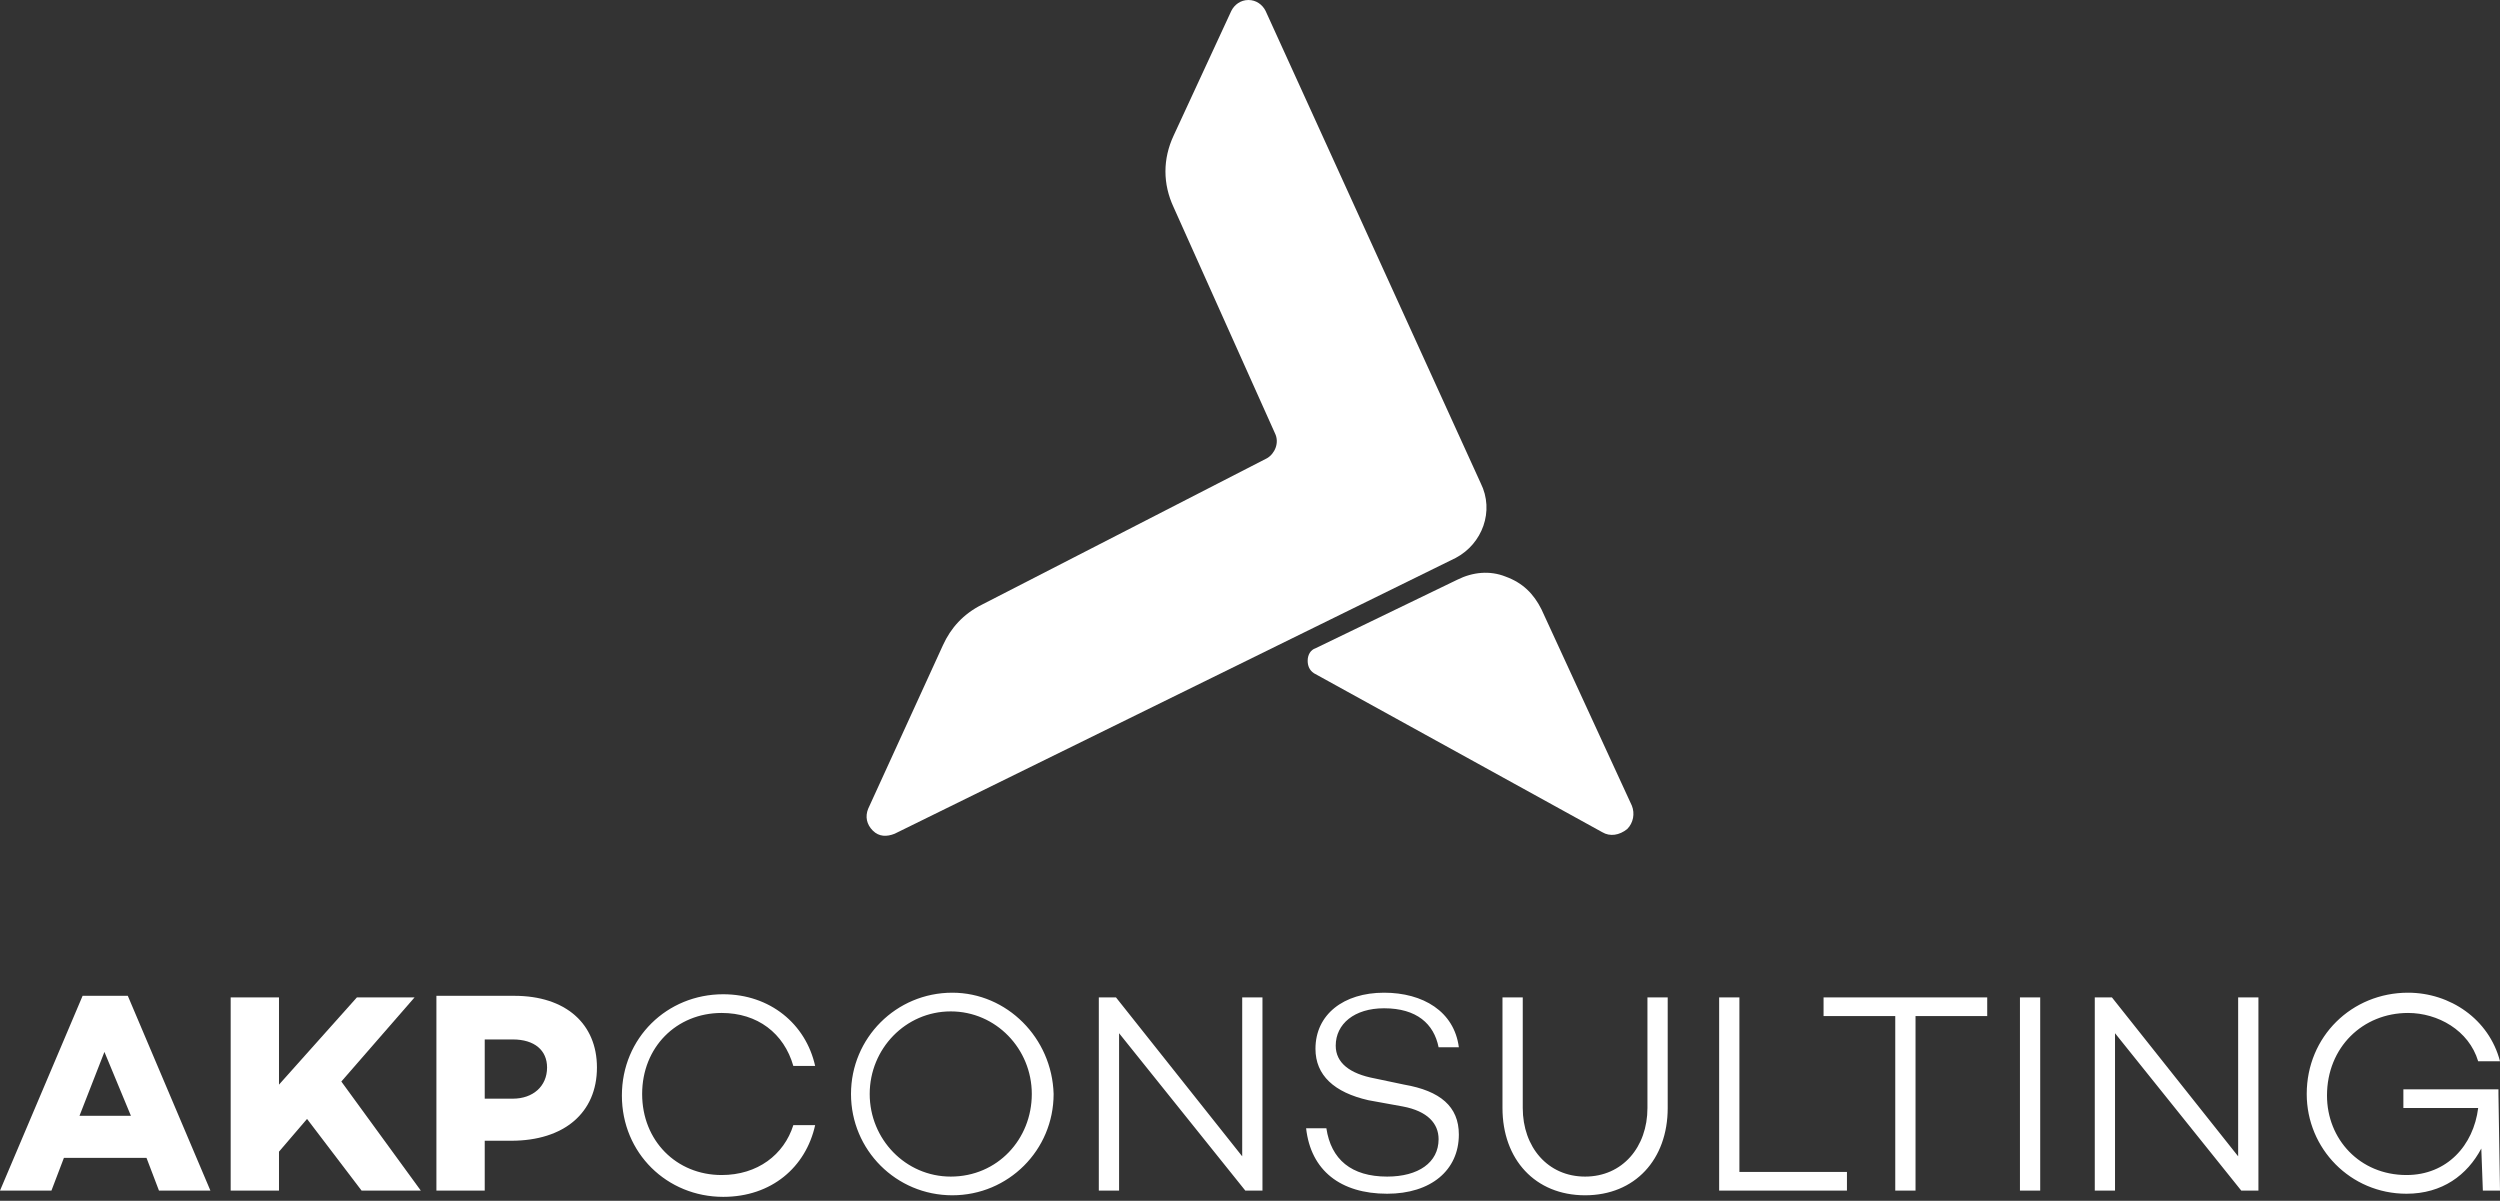 <?xml version="1.0" encoding="UTF-8"?> <svg xmlns="http://www.w3.org/2000/svg" width="1703" height="818" viewBox="0 0 1703 818" fill="none"><rect x="0" y="0" width="1703" height="818" fill="#333333" stroke="none"/> <path fill-rule="evenodd" clip-rule="evenodd" d="M1008.63 329.09L862.119 7.431C859.99 3.185 855.749 0 850.44 0C845.13 0 840.881 3.185 838.761 7.431L799.475 92.357C792.043 108.282 792.043 125.267 799.475 141.19L868.488 295.119C871.669 301.489 868.488 308.92 863.179 312.105L668.883 411.893C656.142 418.263 647.649 427.817 642.341 439.495L591.377 550.961C589.255 556.268 590.316 561.576 594.563 565.822C598.81 570.069 604.118 570.069 609.427 567.946L991.647 380.046C1009.7 370.491 1018.19 348.198 1008.63 329.09Z" fill="white"></path> <path fill-rule="evenodd" clip-rule="evenodd" d="M895.035 458.603L1091.45 566.884C1096.76 570.068 1103.13 569.007 1108.44 564.761C1112.69 560.514 1113.75 554.145 1111.63 548.837L1050.04 415.077C1044.73 404.462 1037.3 397.03 1025.62 392.784C1015 388.538 1003.33 389.6 992.707 394.908L896.095 441.617C892.907 442.679 890.786 445.863 890.786 450.109C890.786 453.295 891.846 456.479 895.035 458.603Z" fill="white"></path> <path d="M99.802 788.754L108.296 811.047H143.332L87.061 678.35H56.271L0 811.047H35.037L43.531 788.754H99.802ZM89.185 760.091H54.148L71.135 716.566L89.185 760.091ZM209.159 762.215L246.319 811.047H286.665L232.517 736.737L282.418 679.412H243.134L190.048 738.86V679.412H157.134V811.047H190.048V784.508L209.159 762.215ZM297.282 679.412V811.047H330.195V777.077H348.244C384.343 777.077 406.639 757.968 406.639 727.183C406.639 697.459 385.405 678.35 350.368 678.35H297.282V679.412ZM330.195 748.414V708.074H349.306C364.171 708.074 372.664 715.505 372.664 727.183C372.664 739.921 363.109 748.414 349.306 748.414H330.195Z" fill="white"></path> <path d="M491.577 800.431C460.787 800.431 437.429 777.077 437.429 745.229C437.429 713.382 460.787 690.027 491.577 690.027C515.996 690.027 534.045 703.827 540.416 726.121H555.28C548.91 697.458 524.49 677.288 492.638 677.288C454.417 677.288 423.626 707.012 423.626 746.291C423.626 785.57 454.417 815.294 492.638 815.294C525.552 815.294 548.91 795.124 555.28 766.461H540.416C534.045 786.631 515.996 800.431 491.577 800.431ZM648.711 676.226C610.489 676.226 579.7 707.012 579.7 745.229C579.7 783.446 610.489 814.232 648.711 814.232C686.934 814.232 717.723 783.446 717.723 745.229C716.661 707.012 685.872 676.226 648.711 676.226ZM647.649 801.493C616.859 801.493 592.44 776.015 592.44 745.229C592.44 714.443 616.859 688.966 647.649 688.966C678.439 688.966 702.859 714.443 702.859 745.229C702.859 776.015 679.501 801.493 647.649 801.493ZM859.99 679.411H846.191V787.692L760.192 679.411H748.513V811.047H762.316V703.827L848.311 811.047H859.99V679.411ZM942.811 676.226C915.204 676.226 896.095 691.088 896.095 714.444C896.095 732.49 908.834 744.167 932.192 749.476L955.55 753.722C972.538 756.906 979.968 765.399 979.968 776.015C979.968 791.938 966.169 801.493 944.931 801.493C920.513 801.493 906.706 789.816 903.525 768.584H889.726C892.906 797.247 913.084 813.171 944.931 813.171C974.659 813.171 993.767 797.247 993.767 772.831C993.767 753.722 981.028 743.106 956.61 738.859L936.441 734.613C919.453 731.429 909.895 723.998 909.895 712.32C909.895 697.458 922.634 686.842 942.811 686.842C965.1 686.842 976.779 697.458 979.968 713.382H993.767C990.587 688.966 969.349 676.226 942.811 676.226ZM1136.04 679.411H1122.24V754.784C1122.24 781.323 1105.25 801.493 1079.77 801.493C1054.29 801.493 1037.3 781.323 1037.3 754.784V679.411H1023.49V754.784C1023.49 789.816 1045.79 814.232 1079.77 814.232C1113.75 814.232 1136.04 789.816 1136.04 754.784V679.411ZM1258.14 798.308H1184.88V679.411H1171.08V811.047H1258.14V798.308ZM1353.69 692.15V679.411H1242.21V692.15H1291.05V811.047H1304.86V692.15H1353.69ZM1389.79 679.411H1375.99V811.047H1389.79V679.411ZM1538.44 679.411H1524.63V787.692L1438.63 679.411H1426.96V811.047H1440.75V703.827L1526.76 811.047H1538.44V679.411ZM1701.94 745.229V742.045H1637.18V754.784H1688.13C1684.95 780.261 1666.9 800.431 1639.3 800.431C1607.45 800.431 1585.15 776.015 1585.15 746.291C1585.15 713.382 1609.57 690.027 1640.36 690.027C1660.53 690.027 1681.76 701.705 1688.13 722.936H1703C1695.57 694.273 1669.02 676.226 1640.36 676.226C1602.14 676.226 1571.34 705.951 1571.34 745.229C1571.34 782.384 1601.07 813.171 1639.3 813.171C1663.71 813.171 1680.7 800.431 1690.26 782.384L1691.32 811.047H1703L1701.94 745.229Z" fill="white"></path> </svg> 